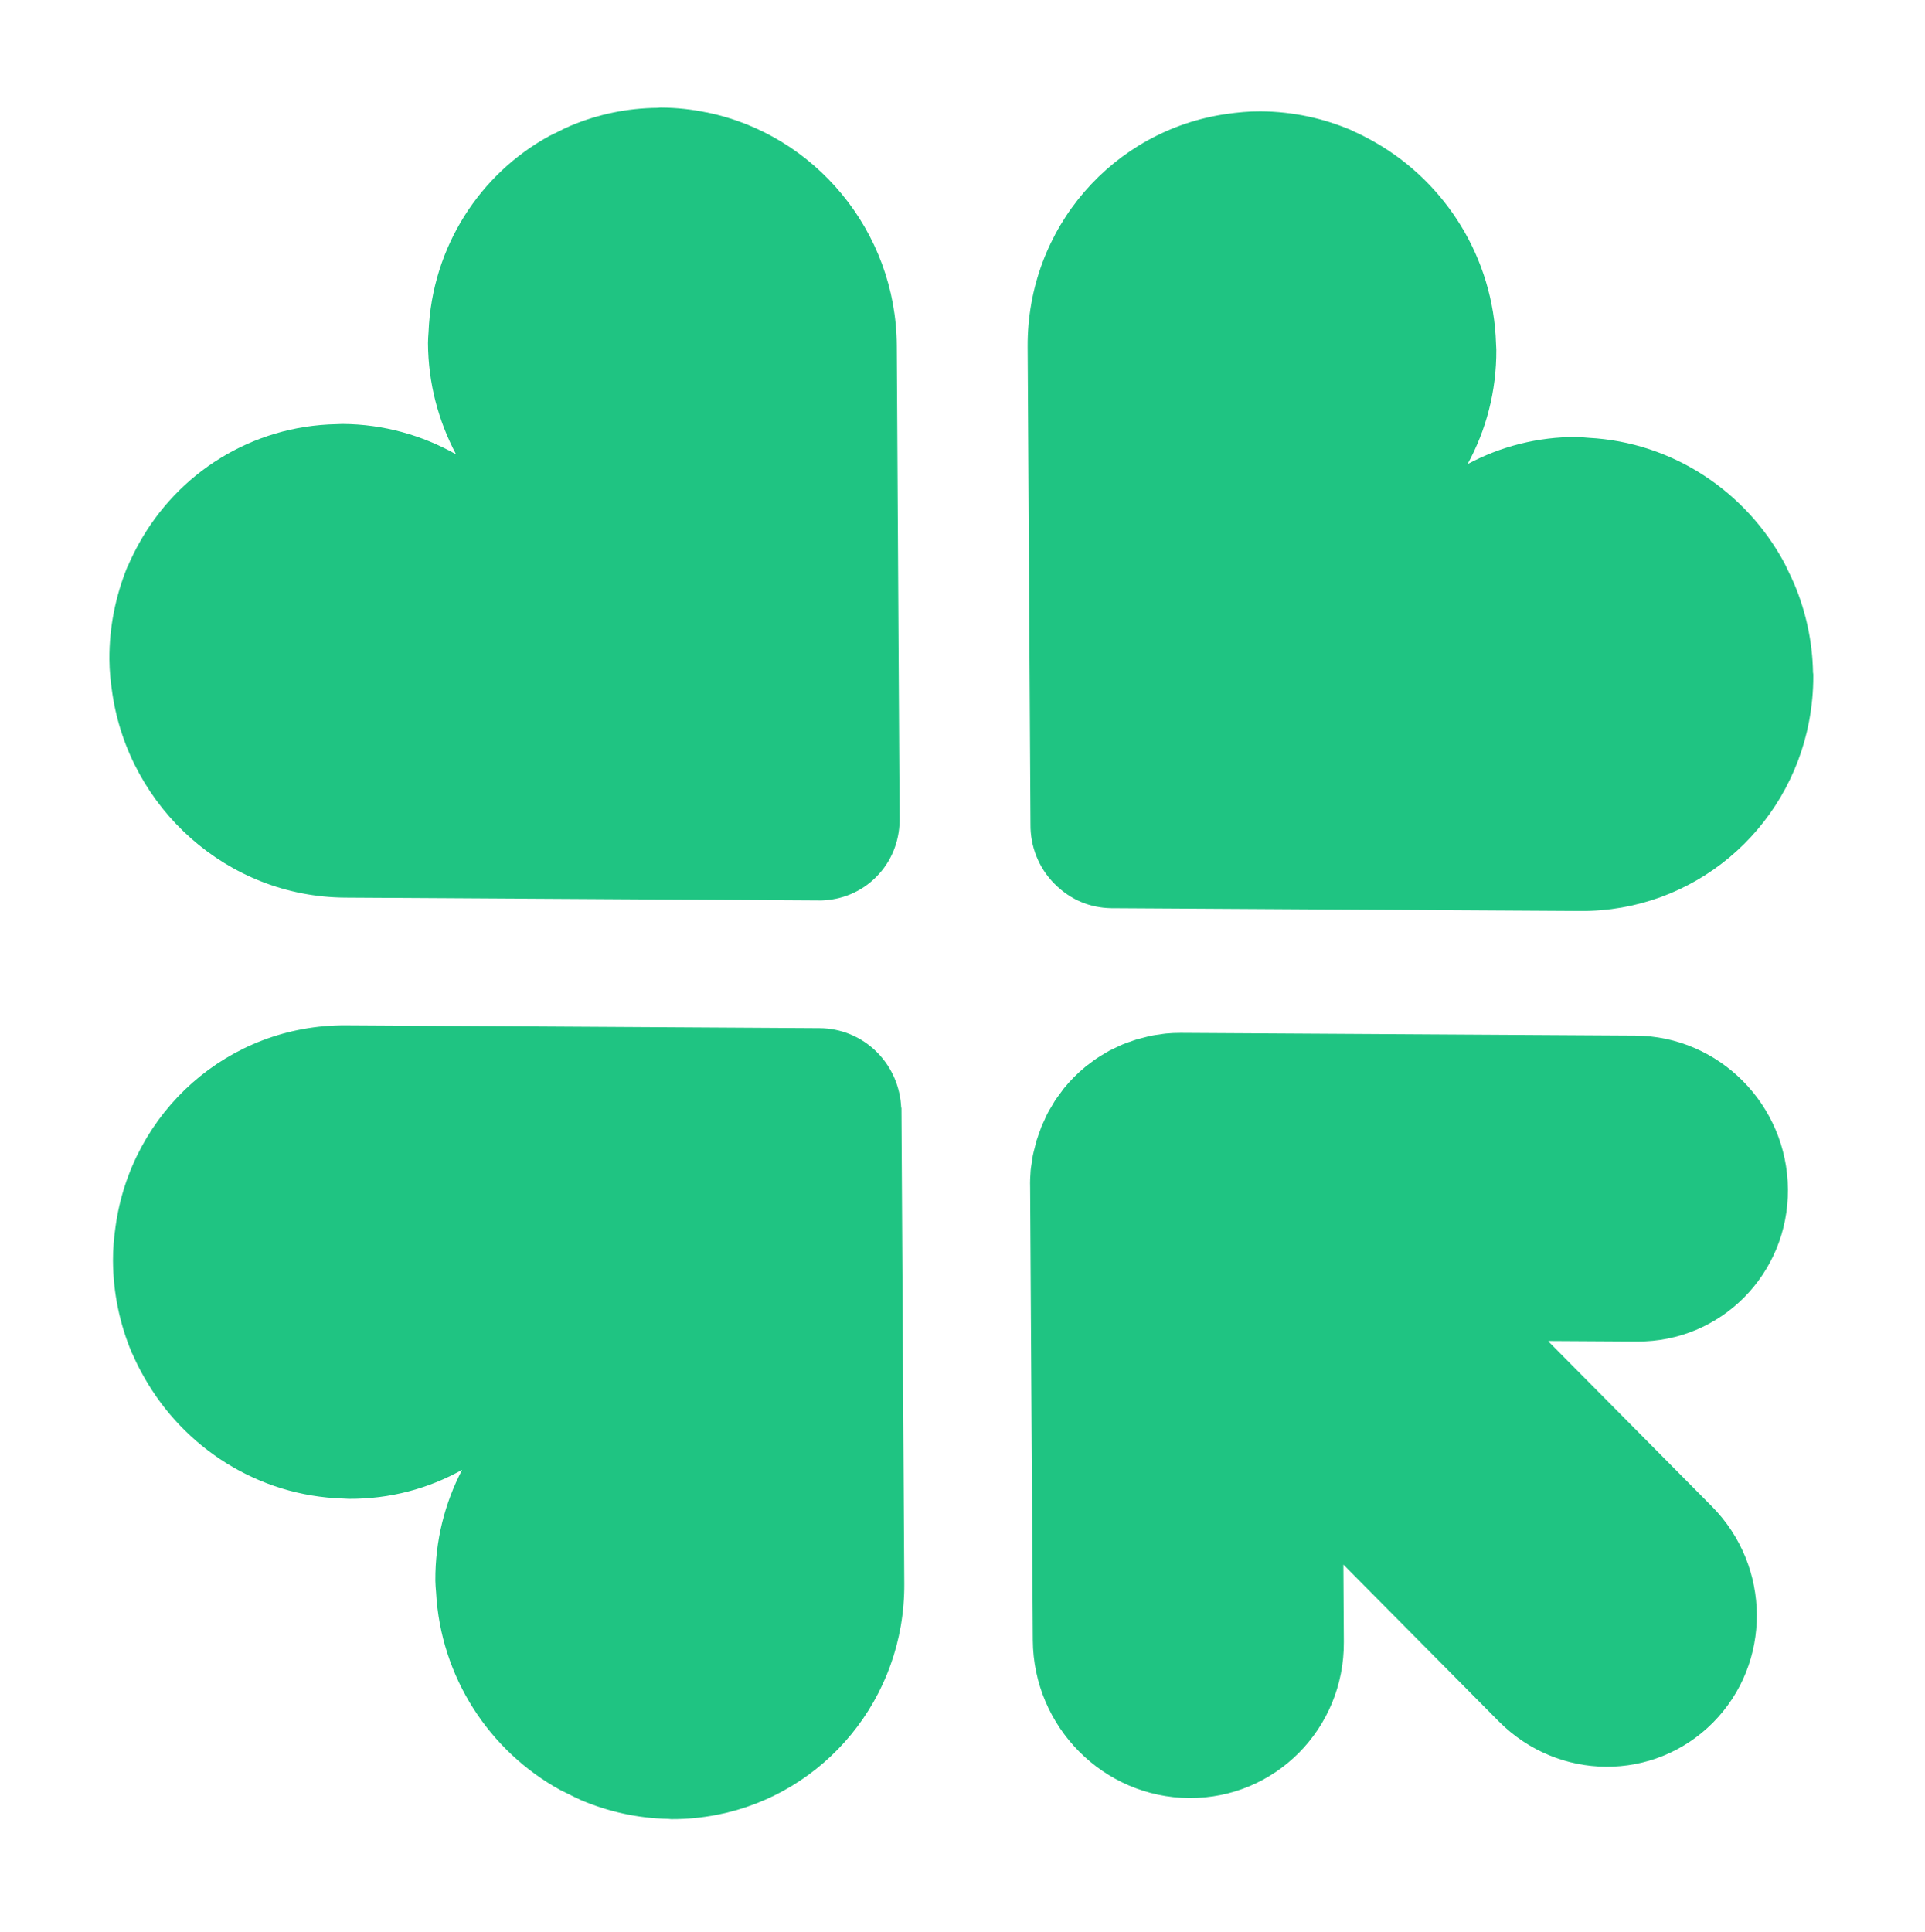 <svg width="271" height="272" viewBox="0 0 271 272" fill="none" xmlns="http://www.w3.org/2000/svg">
<g filter="url(#filter0_f_2113_6627)">
<path d="M123.496 148.16C121.242 145.886 118.319 144.756 115.384 144.738L48.713 144.338C32.102 144.239 18.483 156.555 16.267 172.654C16.045 174.232 15.894 175.828 15.904 177.479C15.931 182.072 16.882 186.456 18.56 190.449C18.596 190.521 18.632 190.593 18.668 190.647C19.155 191.763 19.695 192.842 20.287 193.869C25.877 203.789 36.303 210.58 48.273 210.956C48.558 210.958 48.825 210.996 49.109 210.997C54.907 211.032 60.34 209.558 65.054 206.912C62.628 211.563 61.255 216.866 61.288 222.518C61.291 223.056 61.348 223.577 61.386 224.115C62.027 236.123 68.918 246.499 78.82 251.959C79.176 252.141 79.551 252.322 79.925 252.504C80.55 252.813 81.174 253.14 81.798 253.412C85.578 255.014 89.727 255.972 94.066 256.052C94.209 256.053 94.351 256.089 94.493 256.09C96.699 256.104 98.849 255.883 100.927 255.483C116.043 252.541 127.398 239.117 127.302 222.95L126.903 155.932L126.868 155.932C126.744 153.114 125.625 150.326 123.496 148.16Z" fill="#1FC482"/>
<path d="M222.051 61.516C216.466 61.482 211.211 62.868 206.602 65.335C209.205 60.578 210.684 55.078 210.65 49.229C210.648 48.941 210.611 48.654 210.609 48.385C210.235 36.272 203.503 25.753 193.689 20.096C192.654 19.497 191.601 18.953 190.496 18.462C190.425 18.425 190.353 18.389 190.3 18.353C186.36 16.66 182.015 15.701 177.462 15.674C175.826 15.664 174.244 15.816 172.698 16.04C156.76 18.295 144.572 32.056 144.671 48.833L145.071 116.03C145.036 119.062 146.157 122.119 148.465 124.429C150.772 126.74 153.499 127.779 156.363 127.85L222.465 128.247C238.471 128.343 251.758 116.886 254.672 101.598C255.069 99.483 255.287 97.314 255.274 95.089C255.273 94.945 255.272 94.802 255.236 94.658C255.156 90.279 254.224 86.093 252.619 82.262C252.348 81.614 252.042 80.984 251.736 80.354C251.556 79.995 251.394 79.617 251.196 79.239C245.801 69.23 235.535 62.261 223.634 61.633C223.118 61.594 222.602 61.537 222.068 61.534L222.051 61.516Z" fill="#1FC482"/>
<path d="M99.501 15.834C97.4 15.391 95.265 15.163 93.06 15.149C92.917 15.149 92.775 15.148 92.633 15.183C88.294 15.21 84.156 16.101 80.395 17.675C79.757 17.94 79.136 18.242 78.533 18.561C78.179 18.738 77.806 18.898 77.434 19.093C67.596 24.416 60.828 34.729 60.331 46.729C60.298 47.249 60.248 47.769 60.251 48.308C60.285 53.96 61.721 59.279 64.203 63.959C59.457 61.275 54.006 59.718 48.209 59.683C47.924 59.681 47.64 59.715 47.373 59.714C35.389 59.947 25.061 66.613 19.589 76.467C19.008 77.504 18.481 78.577 18.007 79.669C17.972 79.74 17.937 79.812 17.902 79.866C16.29 83.875 15.373 88.23 15.4 92.823C15.41 94.474 15.58 96.072 15.82 97.652C18.228 113.797 32.013 126.26 48.605 126.36L115.65 126.762C118.46 126.671 121.227 125.594 123.366 123.435C125.505 121.277 126.591 118.467 126.645 115.596L126.247 48.668C126.151 32.483 114.653 18.921 99.483 15.816L99.501 15.834Z" fill="#1FC482"/>
<path d="M217.989 188.775L230.491 188.85C242.281 188.921 251.774 179.343 251.703 167.447C251.632 155.55 242.025 145.858 230.234 145.787L166.213 145.402C165.519 145.398 164.808 145.43 164.115 145.498C163.795 145.531 163.493 145.583 163.173 145.635C162.8 145.687 162.427 145.721 162.054 145.808C161.698 145.878 161.343 145.983 160.988 146.071C160.669 146.159 160.349 146.228 160.029 146.316C159.692 146.422 159.355 146.545 159.018 146.669C158.698 146.775 158.379 146.881 158.06 147.022C157.74 147.146 157.439 147.306 157.138 147.447C156.818 147.607 156.481 147.748 156.18 147.908C155.879 148.068 155.595 148.245 155.312 148.423C155.01 148.601 154.691 148.778 154.39 148.992C154.072 149.205 153.771 149.437 153.47 149.668C153.222 149.864 152.956 150.024 152.726 150.238C151.647 151.128 150.657 152.127 149.774 153.216C149.58 153.466 149.404 153.717 149.21 153.985C148.98 154.288 148.751 154.592 148.539 154.914C148.346 155.217 148.17 155.539 147.976 155.861C147.8 156.147 147.624 156.433 147.483 156.719C147.307 157.041 147.167 157.363 147.027 157.704C146.886 158.008 146.728 158.312 146.605 158.634C146.483 158.956 146.378 159.279 146.255 159.601C146.133 159.941 146.011 160.281 145.906 160.621C145.819 160.944 145.75 161.266 145.663 161.589C145.576 161.947 145.471 162.288 145.402 162.664C145.333 163.04 145.282 163.417 145.231 163.793C145.18 164.116 145.128 164.421 145.095 164.743C145.028 165.55 144.997 166.358 145.02 167.165C145.021 167.255 145.021 167.345 145.022 167.434L145.399 230.9C145.472 243.101 155.33 253.046 167.423 253.119C179.516 253.192 189.256 243.364 189.183 231.162L189.118 220.253L210.98 242.31C219.371 250.775 232.869 250.856 241.16 242.491C249.45 234.126 249.369 220.507 240.978 212.041L217.989 188.847L217.989 188.775Z" fill="#1FC482"/>
</g>
<defs>
<filter id="filter0_f_2113_6627" x="0.4" y="0.149" width="269.875" height="270.942" filterUnits="userSpaceOnUse" color-interpolation-filters="sRGB">
<feFlood flood-opacity="0" result="BackgroundImageFix"/>
<feBlend mode="normal" in="SourceGraphic" in2="BackgroundImageFix" result="shape"/>
<feGaussianBlur stdDeviation="7.5" result="effect1_foregroundBlur_2113_6627"/>
</filter>
</defs>
</svg>
